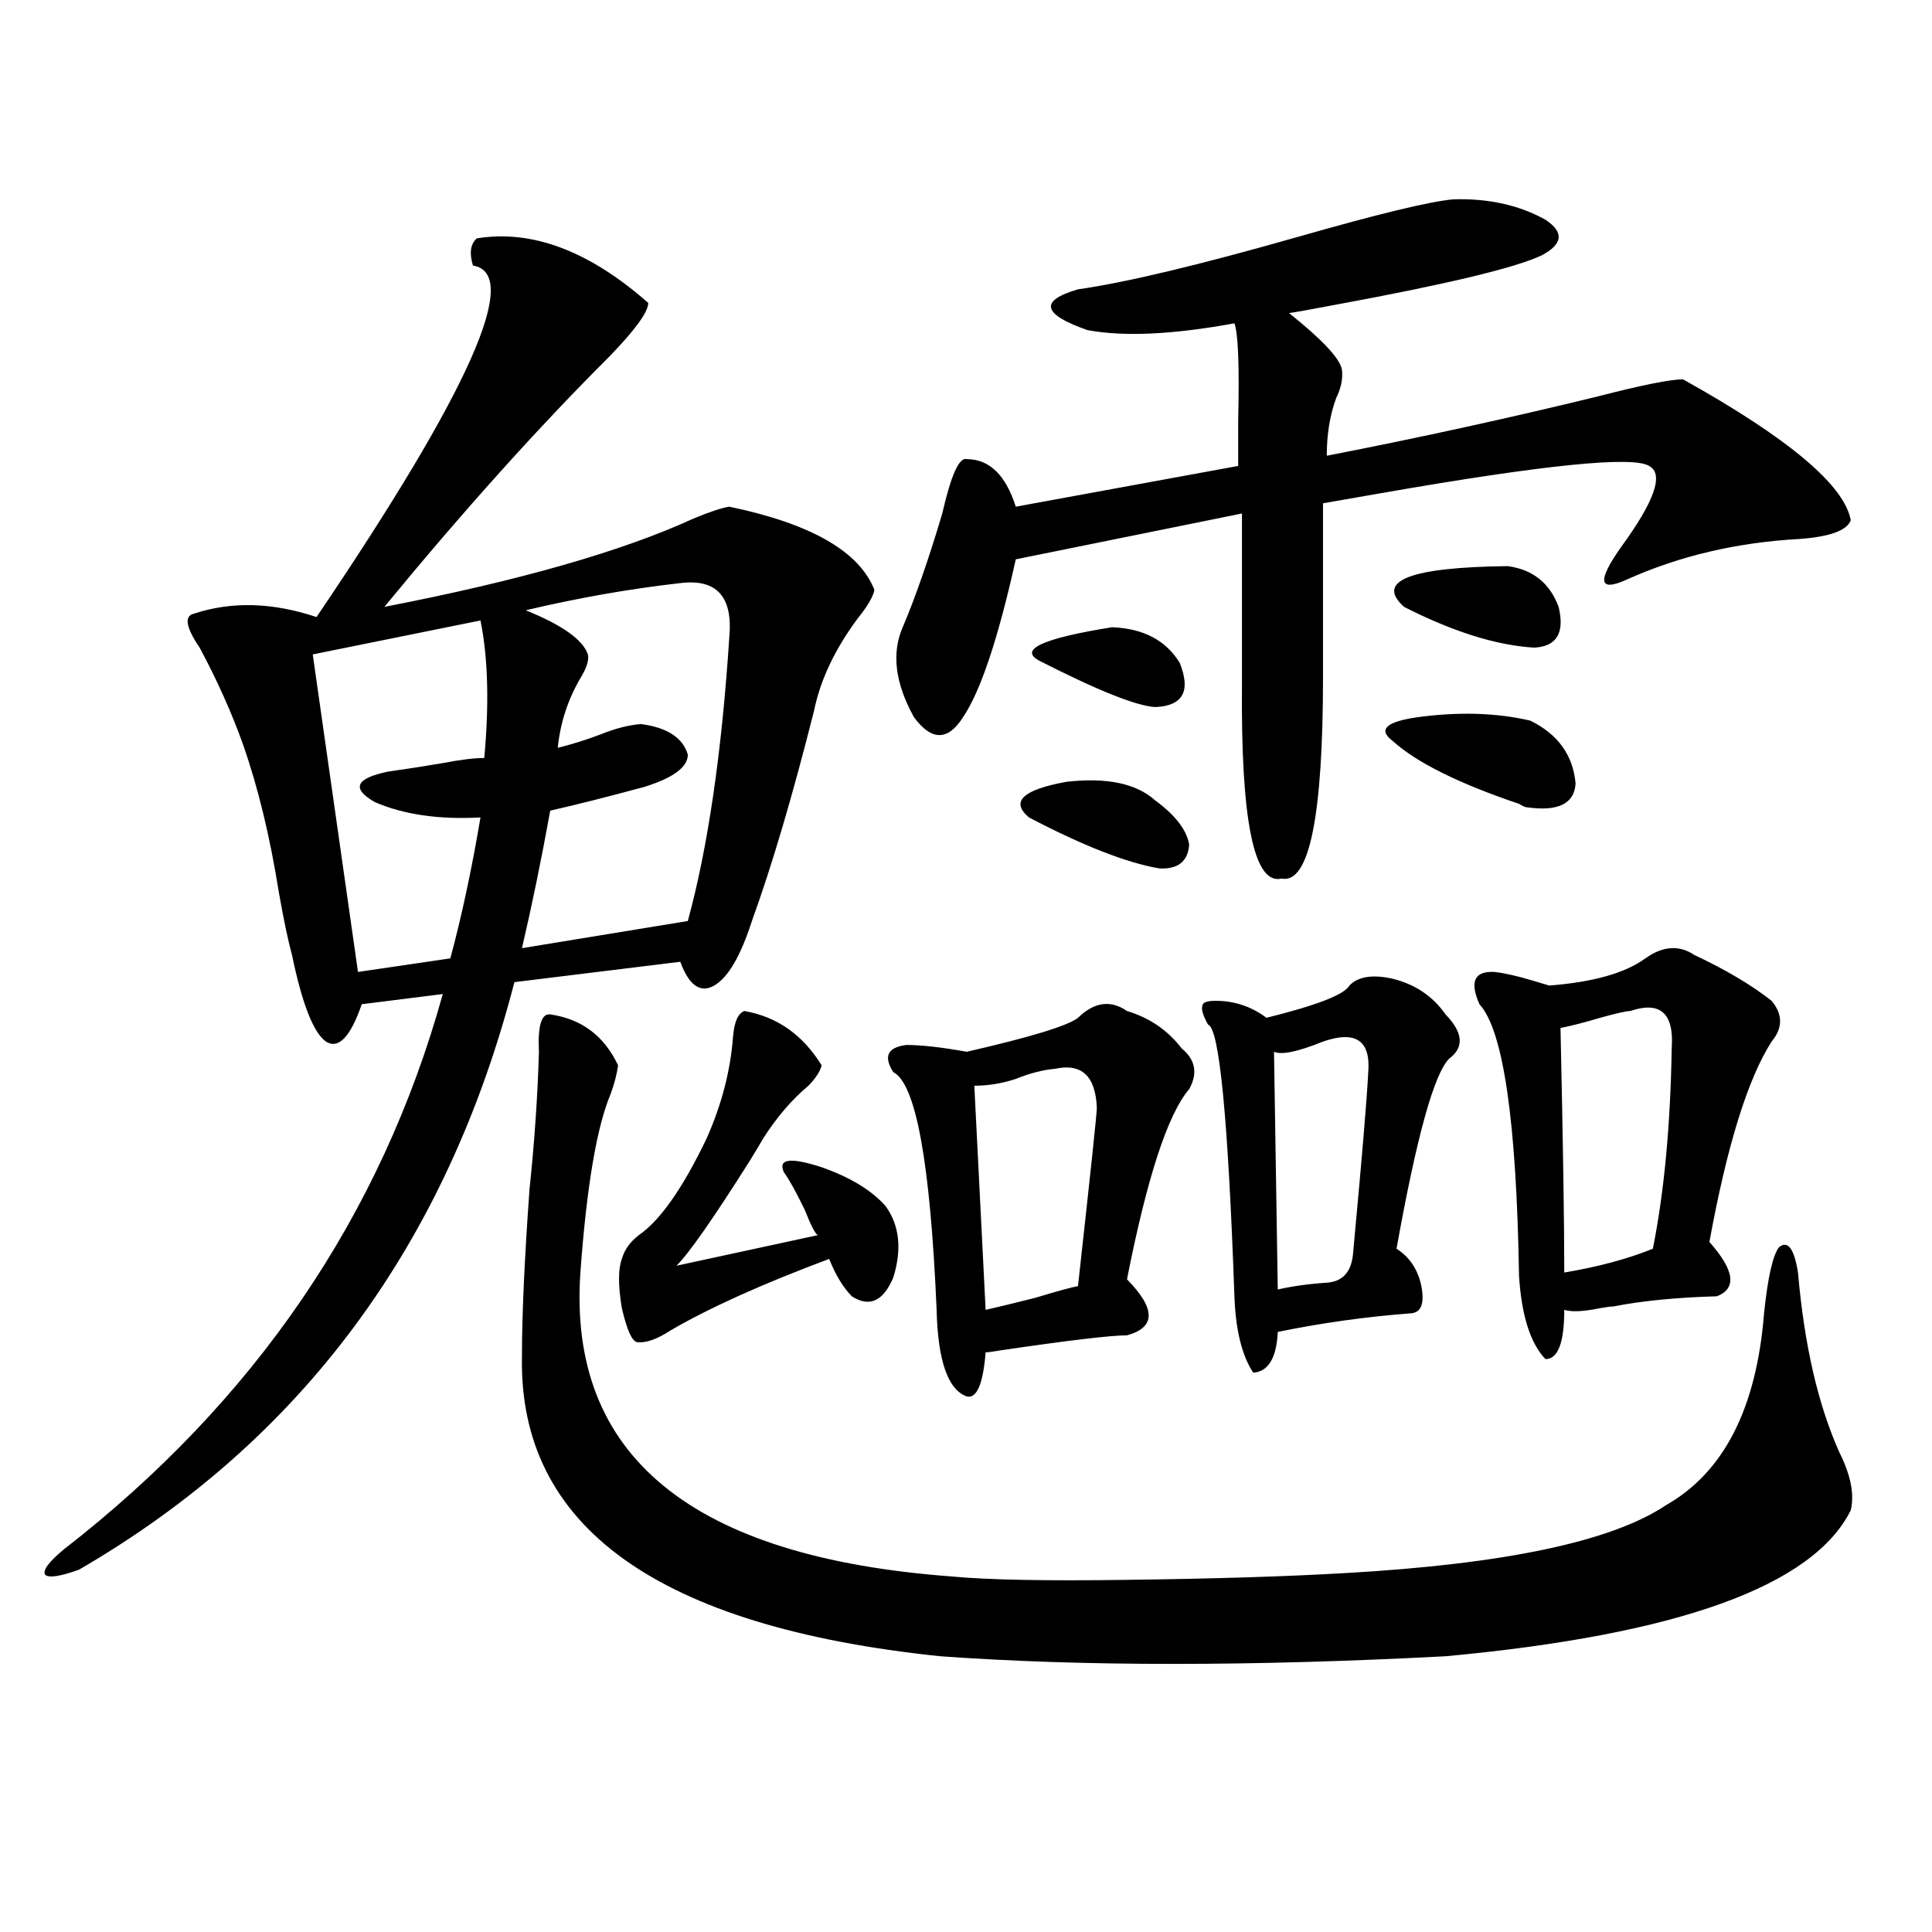 <?xml version="1.0" encoding="utf-8"?>
<!-- Generator: Adobe Illustrator 16.0.0, SVG Export Plug-In . SVG Version: 6.00 Build 0)  -->
<!DOCTYPE svg PUBLIC "-//W3C//DTD SVG 1.1//EN" "http://www.w3.org/Graphics/SVG/1.1/DTD/svg11.dtd">
<svg version="1.1" id="图层_1" xmlns="http://www.w3.org/2000/svg" xmlns:xlink="http://www.w3.org/1999/xlink" x="0px" y="0px"
	 width="1000px" height="1000px" viewBox="0 0 1000 1000" enable-background="new 0 0 1000 1000" xml:space="preserve">
<path d="M246.75,123.395c28.612-4.684,58.2,6.454,88.778,33.398c0,4.696-6.829,14.063-20.487,28.125
	c-36.432,36.337-75.12,79.403-116.095,129.199c69.587-13.472,122.924-28.702,159.996-45.703c8.445-3.516,14.634-5.563,18.536-6.152
	c42.271,8.789,67.315,23.153,75.12,43.066c-0.655,3.516-3.582,8.501-8.78,14.941c-11.707,15.82-19.191,31.641-22.438,47.461
	c-11.066,43.945-21.798,80.282-32.194,108.984c-5.854,18.169-12.362,29.306-19.512,33.398c-7.164,4.106-13.018,0-17.561-12.305
	l-85.852,10.547C231.141,644.298,156.021,745.66,40.901,812.457c-9.756,3.516-15.609,4.395-17.561,2.637
	c-1.311-2.335,1.951-6.729,9.756-13.184c98.854-76.753,164.219-172.554,196.093-287.402l-41.95,5.273
	c-5.854,17.001-12.042,23.442-18.536,19.336c-6.509-4.683-12.362-19.624-17.561-44.824c-1.951-7.031-4.237-17.866-6.829-32.52
	c-4.558-28.702-10.731-54.19-18.536-76.465c-5.854-16.397-13.338-33.097-22.438-50.098c-7.164-10.547-8.14-16.397-2.927-17.578
	c19.512-6.44,40.64-5.851,63.413,1.758c79.343-117.184,106.339-177.828,80.974-181.934
	C242.848,131.016,243.488,126.333,246.75,123.395z M248.701,321.148l-86.827,17.578l23.414,164.355l47.804-7.031
	c5.854-21.671,11.052-45.991,15.609-72.949c-21.463,1.181-39.679-1.456-54.633-7.91c-12.362-7.031-10.091-12.305,6.829-15.82
	c8.445-1.167,17.881-2.637,28.292-4.395c9.101-1.758,16.25-2.637,21.463-2.637C253.244,364.215,252.604,340.484,248.701,321.148z
	 M284.798,525.055c16.25,2.349,27.957,11.138,35.121,26.367c-0.655,4.696-1.951,9.668-3.902,14.941
	c-7.164,17.001-12.362,47.763-15.609,92.285c-6.509,94.922,57.56,147.368,192.19,157.324c18.201,1.758,48.444,2.349,90.729,1.758
	c45.518-0.577,83.245-1.758,113.168-3.516c82.59-4.683,137.878-16.397,165.85-35.156c29.908-16.987,46.828-50.098,50.73-99.316
	c1.951-18.745,4.543-30.171,7.805-34.277c4.543-3.516,7.805,0.879,9.756,13.184c3.247,37.505,10.396,68.555,21.463,93.164
	c5.854,11.728,7.805,21.685,5.854,29.883c-19.512,39.263-89.434,64.448-209.751,75.586c-100.82,5.273-187.968,5.273-261.457,0
	c-146.338-15.243-218.531-67.085-216.58-155.566c0-21.094,1.296-49.796,3.902-86.133c2.592-24.609,4.223-48.34,4.878-71.191
	C278.289,530.919,280.24,524.478,284.798,525.055z M352.113,301.813c-26.021,2.938-52.682,7.622-79.998,14.063
	c18.856,7.622,29.588,15.243,32.194,22.852c0.641,2.938-0.655,7.031-3.902,12.305c-6.509,11.138-10.411,23.153-11.707,36.035
	c7.149-1.758,14.634-4.093,22.438-7.031c7.149-2.925,13.979-4.683,20.487-5.273c13.658,1.758,21.783,7.031,24.39,15.82
	c0,6.454-7.484,12.017-22.438,16.699c-19.512,5.273-35.776,9.38-48.779,12.305c-4.558,25.2-9.436,48.931-14.634,71.191
	l85.852-14.063c10.396-38.081,17.561-87.012,21.463-146.777C379.43,308.844,370.97,299.478,352.113,301.813z M385.283,523.297
	c16.905,2.938,30.243,12.305,39.999,28.125c-0.655,2.938-2.927,6.454-6.829,10.547c-8.46,7.031-16.265,16.122-23.414,27.246
	c-1.311,2.349-3.582,6.152-6.829,11.426c-18.871,29.883-31.554,48.052-38.048,54.492l73.169-15.82
	c-1.311-0.577-3.582-4.972-6.829-13.184c-4.558-9.366-8.14-15.82-10.731-19.336c-3.262-7.031,3.247-7.91,19.512-2.637
	c14.954,5.273,26.006,12.017,33.17,20.215c7.149,9.97,8.445,22.274,3.902,36.914c-5.213,12.305-12.362,15.532-21.463,9.668
	c-4.558-4.683-8.46-11.124-11.707-19.336c-34.48,12.896-61.797,25.2-81.949,36.914c-7.164,4.696-13.018,6.743-17.561,6.152
	c-2.606-0.577-5.213-6.44-7.805-17.578c-1.951-11.714-1.951-20.215,0-25.488c1.296-4.683,4.223-8.789,8.78-12.305
	c11.052-7.608,22.759-24.308,35.121-50.098c7.805-17.578,12.348-35.156,13.658-52.734
	C380.07,528.872,382.021,524.478,385.283,523.297z M583.327,523.297c11.707,3.516,21.128,9.97,28.292,19.336
	c7.149,5.864,8.445,12.896,3.902,21.094c-11.066,12.896-21.798,45.703-32.194,98.438c14.954,15.243,14.954,24.911,0,29.004
	c-8.46,0-30.578,2.637-66.34,7.91c-3.262,0.591-5.533,0.879-6.829,0.879c-1.311,16.411-4.558,24.032-9.756,22.852
	c-9.756-3.516-14.969-18.457-15.609-44.824c-3.262-76.163-10.731-117.183-22.438-123.047c-5.213-8.198-2.927-12.882,6.829-14.063
	c7.805,0,18.201,1.181,31.219,3.516c33.17-7.608,52.347-13.472,57.56-17.578C566.407,518.614,574.867,517.446,583.327,523.297z
	 M752.104,103.18c18.201-0.577,34.146,2.938,47.804,10.547c9.756,6.454,9.101,12.606-1.951,18.457
	c-13.658,6.454-49.114,14.941-106.339,25.488c-12.362,2.348-20.487,3.817-24.39,4.395c16.905,13.485,26.006,23.153,27.316,29.004
	c0.641,4.696-0.335,9.668-2.927,14.941c-3.262,8.789-4.878,18.759-4.878,29.883c48.124-9.366,94.952-19.625,140.484-30.762
	c22.759-5.851,37.393-8.789,43.901-8.789c54.633,30.473,83.565,54.794,86.827,72.949c-1.951,5.273-10.731,8.501-26.341,9.668
	c-32.529,1.758-62.438,8.789-89.754,21.094c-14.313,6.454-15.289,0.879-2.927-16.699c17.561-24.02,22.438-38.082,14.634-42.188
	c-8.46-5.273-54.633-0.577-138.533,14.063c-13.658,2.348-23.749,4.105-30.243,5.273v89.648c0,72.661-7.164,107.528-21.463,104.59
	c-14.313,3.516-21.143-30.171-20.487-101.074v-87.891l-117.07,23.73c-9.115,41.021-18.216,68.267-27.316,81.738
	c-7.805,12.305-16.265,12.305-25.365,0c-9.756-17.578-11.707-33.097-5.854-46.582c6.494-15.229,13.323-34.854,20.487-58.887
	c4.543-19.913,8.78-29.293,12.683-28.125c11.707,0,20.152,8.212,25.365,24.609l115.119-21.094c0-5.273,0-13.184,0-23.73
	c0.641-28.125,0-44.824-1.951-50.098c-31.874,5.863-57.239,7.031-76.096,3.516c-23.414-8.199-25.045-15.23-4.878-21.094
	c24.71-3.516,62.758-12.594,114.144-27.246C713.08,110.801,739.741,104.36,752.104,103.18z M546.255,553.18
	c-6.509,0.591-13.338,2.349-20.487,5.273c-7.164,2.349-14.313,3.516-21.463,3.516l5.854,116.016
	c5.198-1.167,13.658-3.214,25.365-6.152c11.707-3.516,19.177-5.562,22.438-6.152c6.494-58.585,9.756-89.347,9.756-92.285
	C567.063,556.997,559.913,550.255,546.255,553.18z M597.961,414.313c10.396,7.622,16.25,15.243,17.561,22.852
	c-0.655,8.789-5.854,12.896-15.609,12.305c-16.92-2.925-39.358-11.714-67.315-26.367c-9.756-8.198-3.262-14.351,19.512-18.457
	C572.916,402.31,588.205,405.523,597.961,414.313z M575.522,324.664c16.25,0.591,27.957,6.743,35.121,18.457
	c5.854,14.653,1.616,22.274-12.683,22.852c-9.756-0.577-29.603-8.487-59.511-23.73C526.743,336.392,539.091,330.528,575.522,324.664
	z M720.885,506.598c11.707,2.938,20.808,9.091,27.316,18.457c9.101,9.38,9.756,17.001,1.951,22.852
	c-7.805,7.622-16.92,40.43-27.316,98.438c6.494,4.106,10.731,10.259,12.683,18.457c1.951,9.38,0.32,14.364-4.878,14.941
	c-23.414,1.758-46.508,4.985-69.267,9.668c-0.655,13.485-4.878,20.517-12.683,21.094c-5.854-8.789-9.115-21.973-9.756-39.551
	c-3.262-91.983-7.805-138.867-13.658-140.625c-2.606-4.683-3.582-7.91-2.927-9.668c0-1.758,2.271-2.637,6.829-2.637
	c9.756,0,18.536,2.938,26.341,8.789c26.006-6.44,40.319-12.003,42.926-16.699C702.989,505.431,710.474,504.263,720.885,506.598z
	 M684.788,539.117c-13.018,5.273-21.463,7.031-25.365,5.273l1.951,123.047c7.805-1.758,16.25-2.925,25.365-3.516
	c8.445-0.577,13.003-5.851,13.658-15.82c4.543-48.628,7.149-79.679,7.805-93.164C709.498,538.54,701.693,533.267,684.788,539.117z
	 M792.103,373.004c14.299,7.031,22.104,17.88,23.414,32.52c-0.655,10.547-9.115,14.653-25.365,12.305
	c-0.655,0-1.951-0.577-3.902-1.758c-31.219-10.547-53.017-21.382-65.364-32.52c-7.805-5.851-3.582-9.956,12.683-12.305
	C755.03,368.321,774.542,368.911,792.103,373.004z M780.396,293.023c13.003,1.758,21.783,8.789,26.341,21.094
	c3.247,13.485-0.976,20.517-12.683,21.094c-19.512-1.167-41.95-8.198-67.315-21.094C711.77,300.646,729.665,293.614,780.396,293.023
	z M876.979,494.293c16.25,7.622,29.588,15.532,39.999,23.73c5.854,7.031,5.854,14.063,0,21.094
	c-12.362,19.336-23.094,53.915-32.194,103.711c13.003,14.653,14.299,24.032,3.902,28.125c-20.822,0.591-38.703,2.349-53.657,5.273
	c-1.311,0-3.582,0.302-6.829,0.879c-8.46,1.758-14.634,2.06-18.536,0.879c0,17.001-3.262,25.488-9.756,25.488
	c-7.805-8.198-12.362-22.55-13.658-43.066c-1.311-80.269-8.14-127.14-20.487-140.625c-5.213-11.714-2.606-17.276,7.805-16.699
	c5.198,0.591,11.707,2.06,19.512,4.395c3.902,1.181,6.829,2.06,8.78,2.637c22.759-1.758,39.344-6.44,49.755-14.063
	C860.714,489.61,869.174,489.02,876.979,494.293z M843.809,523.297c-1.951,0-7.164,1.181-15.609,3.516
	c-7.805,2.349-14.634,4.106-20.487,5.273c1.296,58.599,1.951,100.786,1.951,126.563c17.561-2.925,32.835-7.031,45.853-12.305
	c5.854-29.292,9.101-63.858,9.756-103.711C866.567,524.478,859.418,518.023,843.809,523.297z"/>
</svg>
